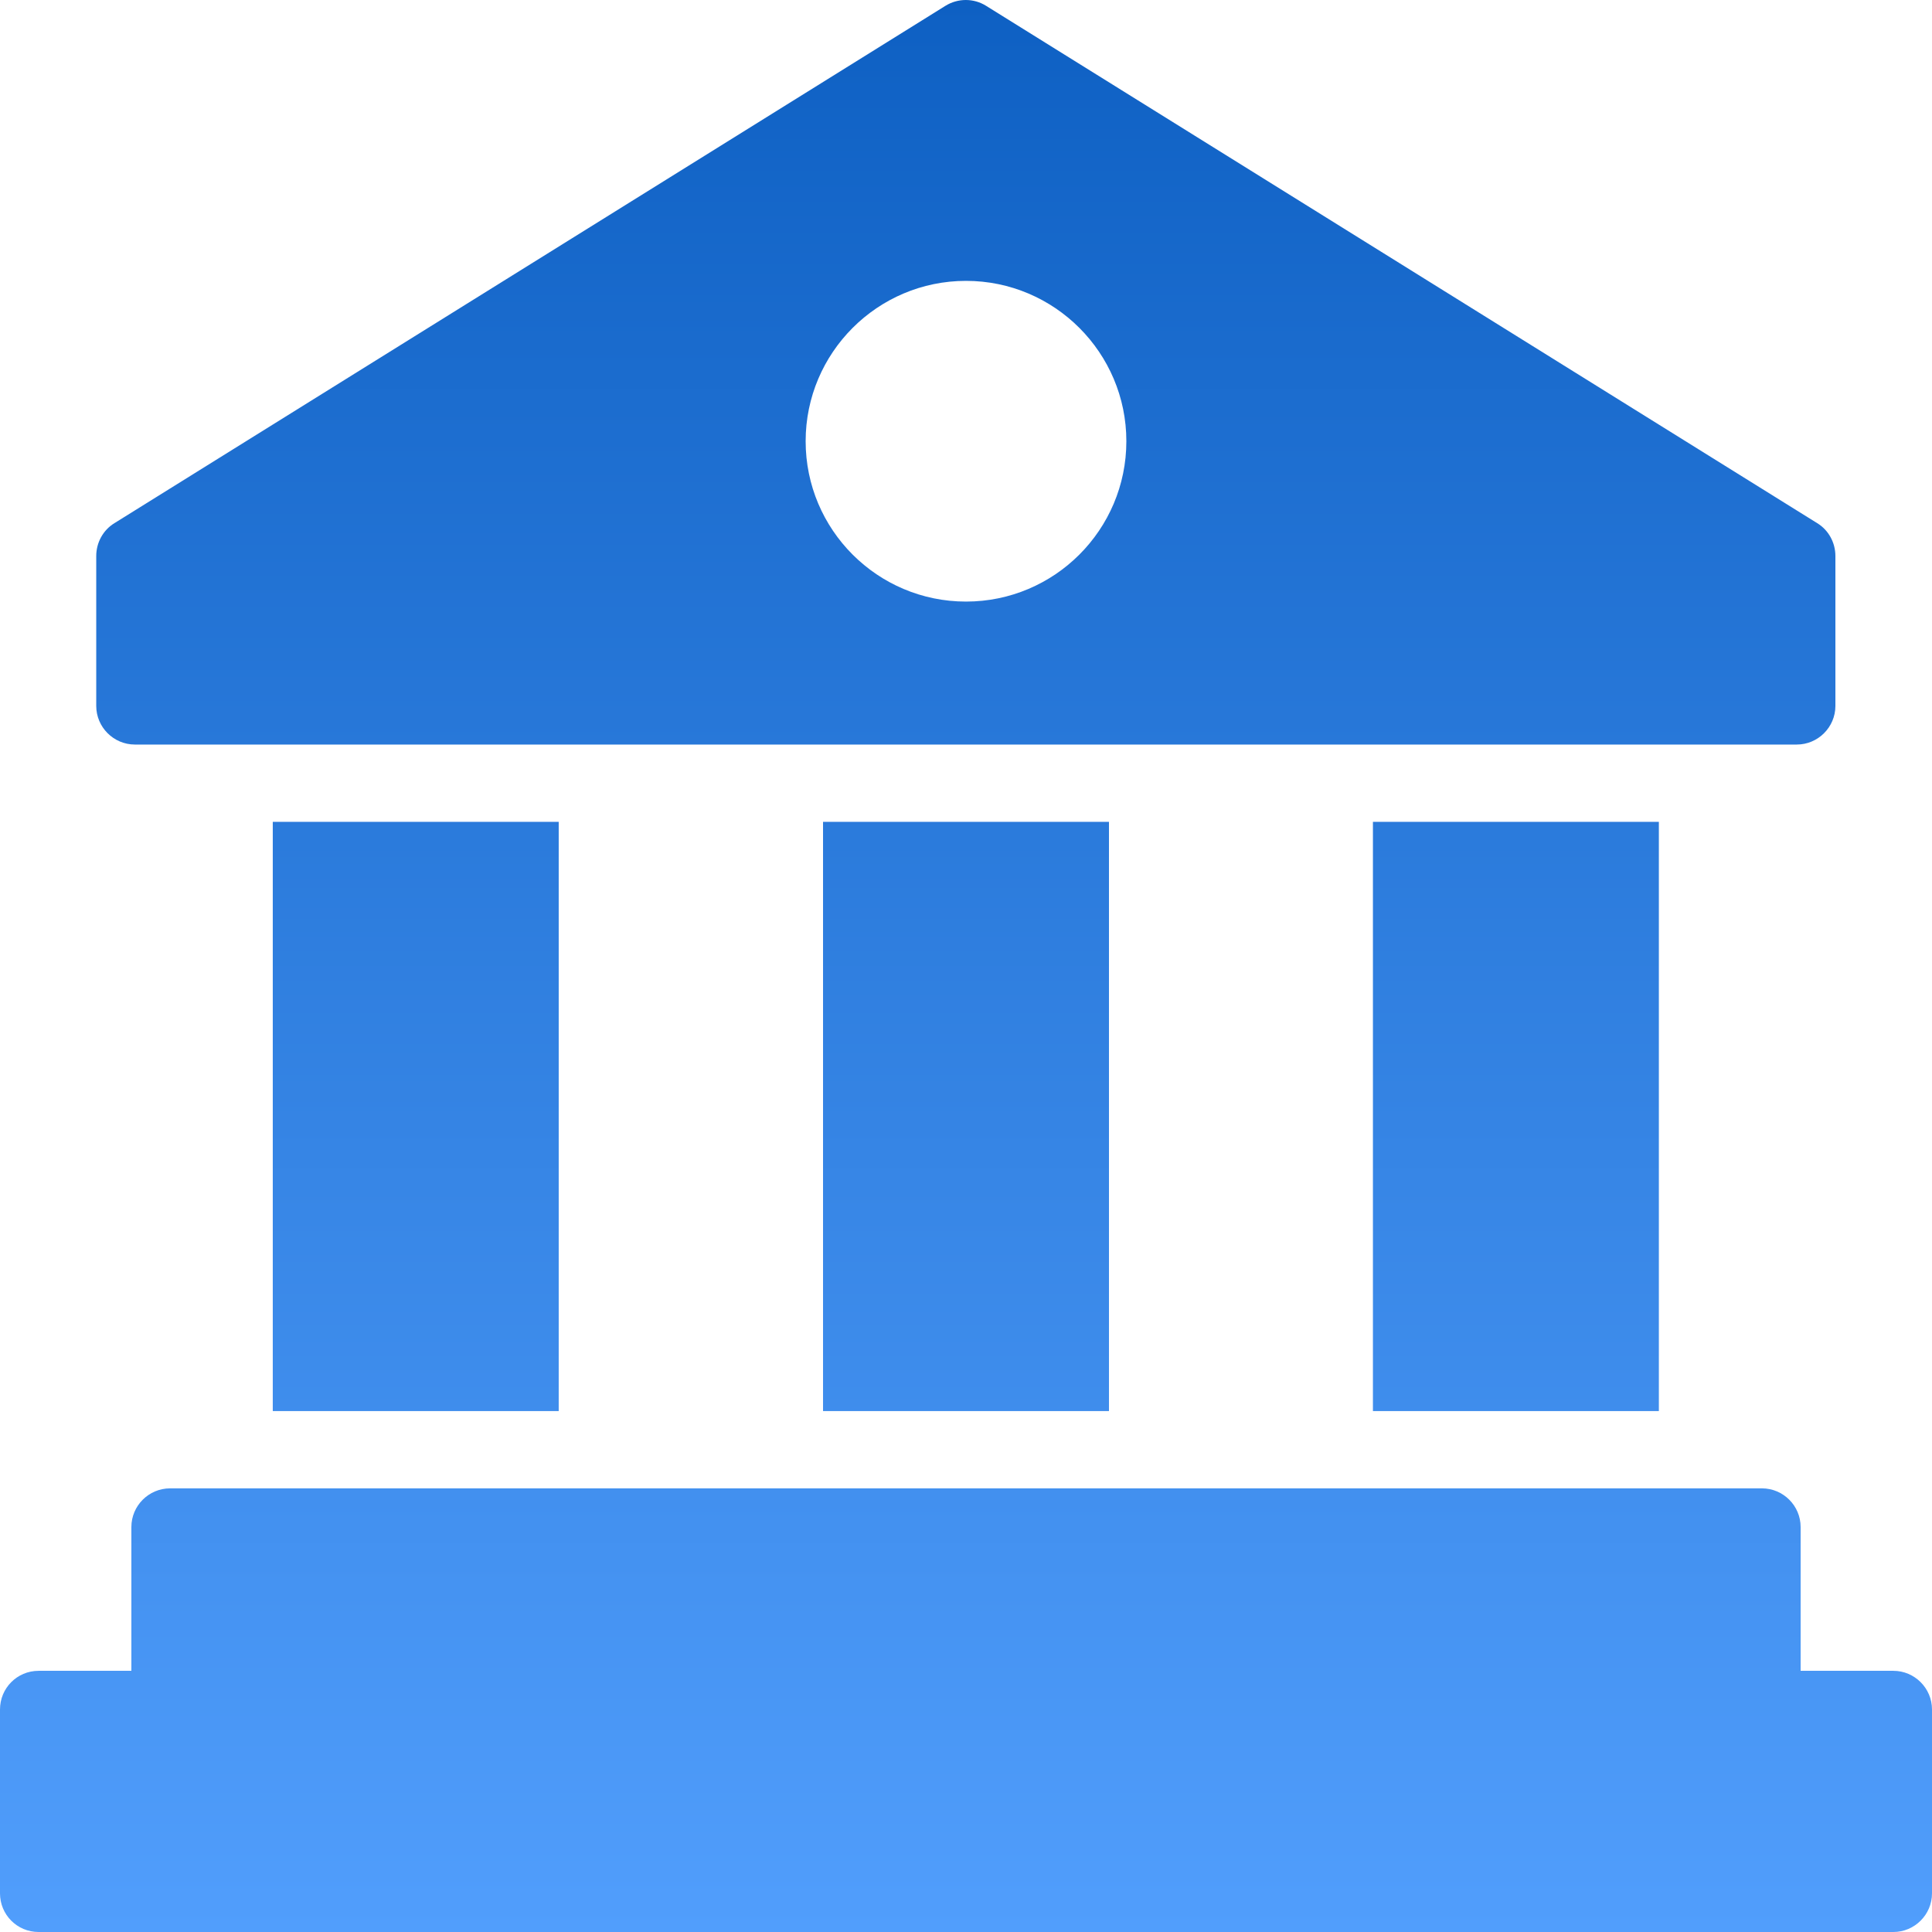 <?xml version="1.0" encoding="UTF-8"?>
<svg xmlns="http://www.w3.org/2000/svg" width="16" height="16" viewBox="0 0 16 16" fill="none">
  <path fill-rule="evenodd" clip-rule="evenodd" d="M15.05 4.333L8.166 0.048C8.064 -0.016 7.933 -0.016 7.83 0.048L0.947 4.333C0.854 4.39 0.797 4.493 0.797 4.605V5.846C0.797 6.022 0.941 6.166 1.117 6.166H14.88C15.056 6.166 15.2 6.022 15.2 5.846V4.605C15.2 4.493 15.143 4.39 15.05 4.333ZM8 4.982C7.267 4.982 6.672 4.387 6.672 3.654C6.672 2.922 7.267 2.326 8 2.326C8.733 2.326 9.328 2.922 9.328 3.654C9.328 4.387 8.733 4.982 8 4.982ZM11.37 6.806H13.738V11.686H11.37V6.806ZM9.184 6.806H6.816V11.686H9.184V6.806ZM2.259 6.806H4.627V11.686H2.259V6.806ZM16 15.68V14.157C16 13.981 15.856 13.837 15.68 13.837H14.912V12.646C14.912 12.47 14.768 12.326 14.592 12.326H1.408C1.232 12.326 1.088 12.47 1.088 12.646V13.837H0.32C0.141 13.837 0 13.981 0 14.157V15.68C0 15.856 0.141 16 0.32 16H15.68C15.856 16 16 15.856 16 15.68Z" fill="url(#paint0_linear_10768_161)"></path>
  <defs>
    <linearGradient id="paint0_linear_10768_161" x1="8" y1="0" x2="8" y2="16" gradientUnits="userSpaceOnUse">
      <stop stop-color="#0E60C3"></stop>
      <stop offset="1" stop-color="#519EFC"></stop>
    </linearGradient>
  </defs>
</svg>
